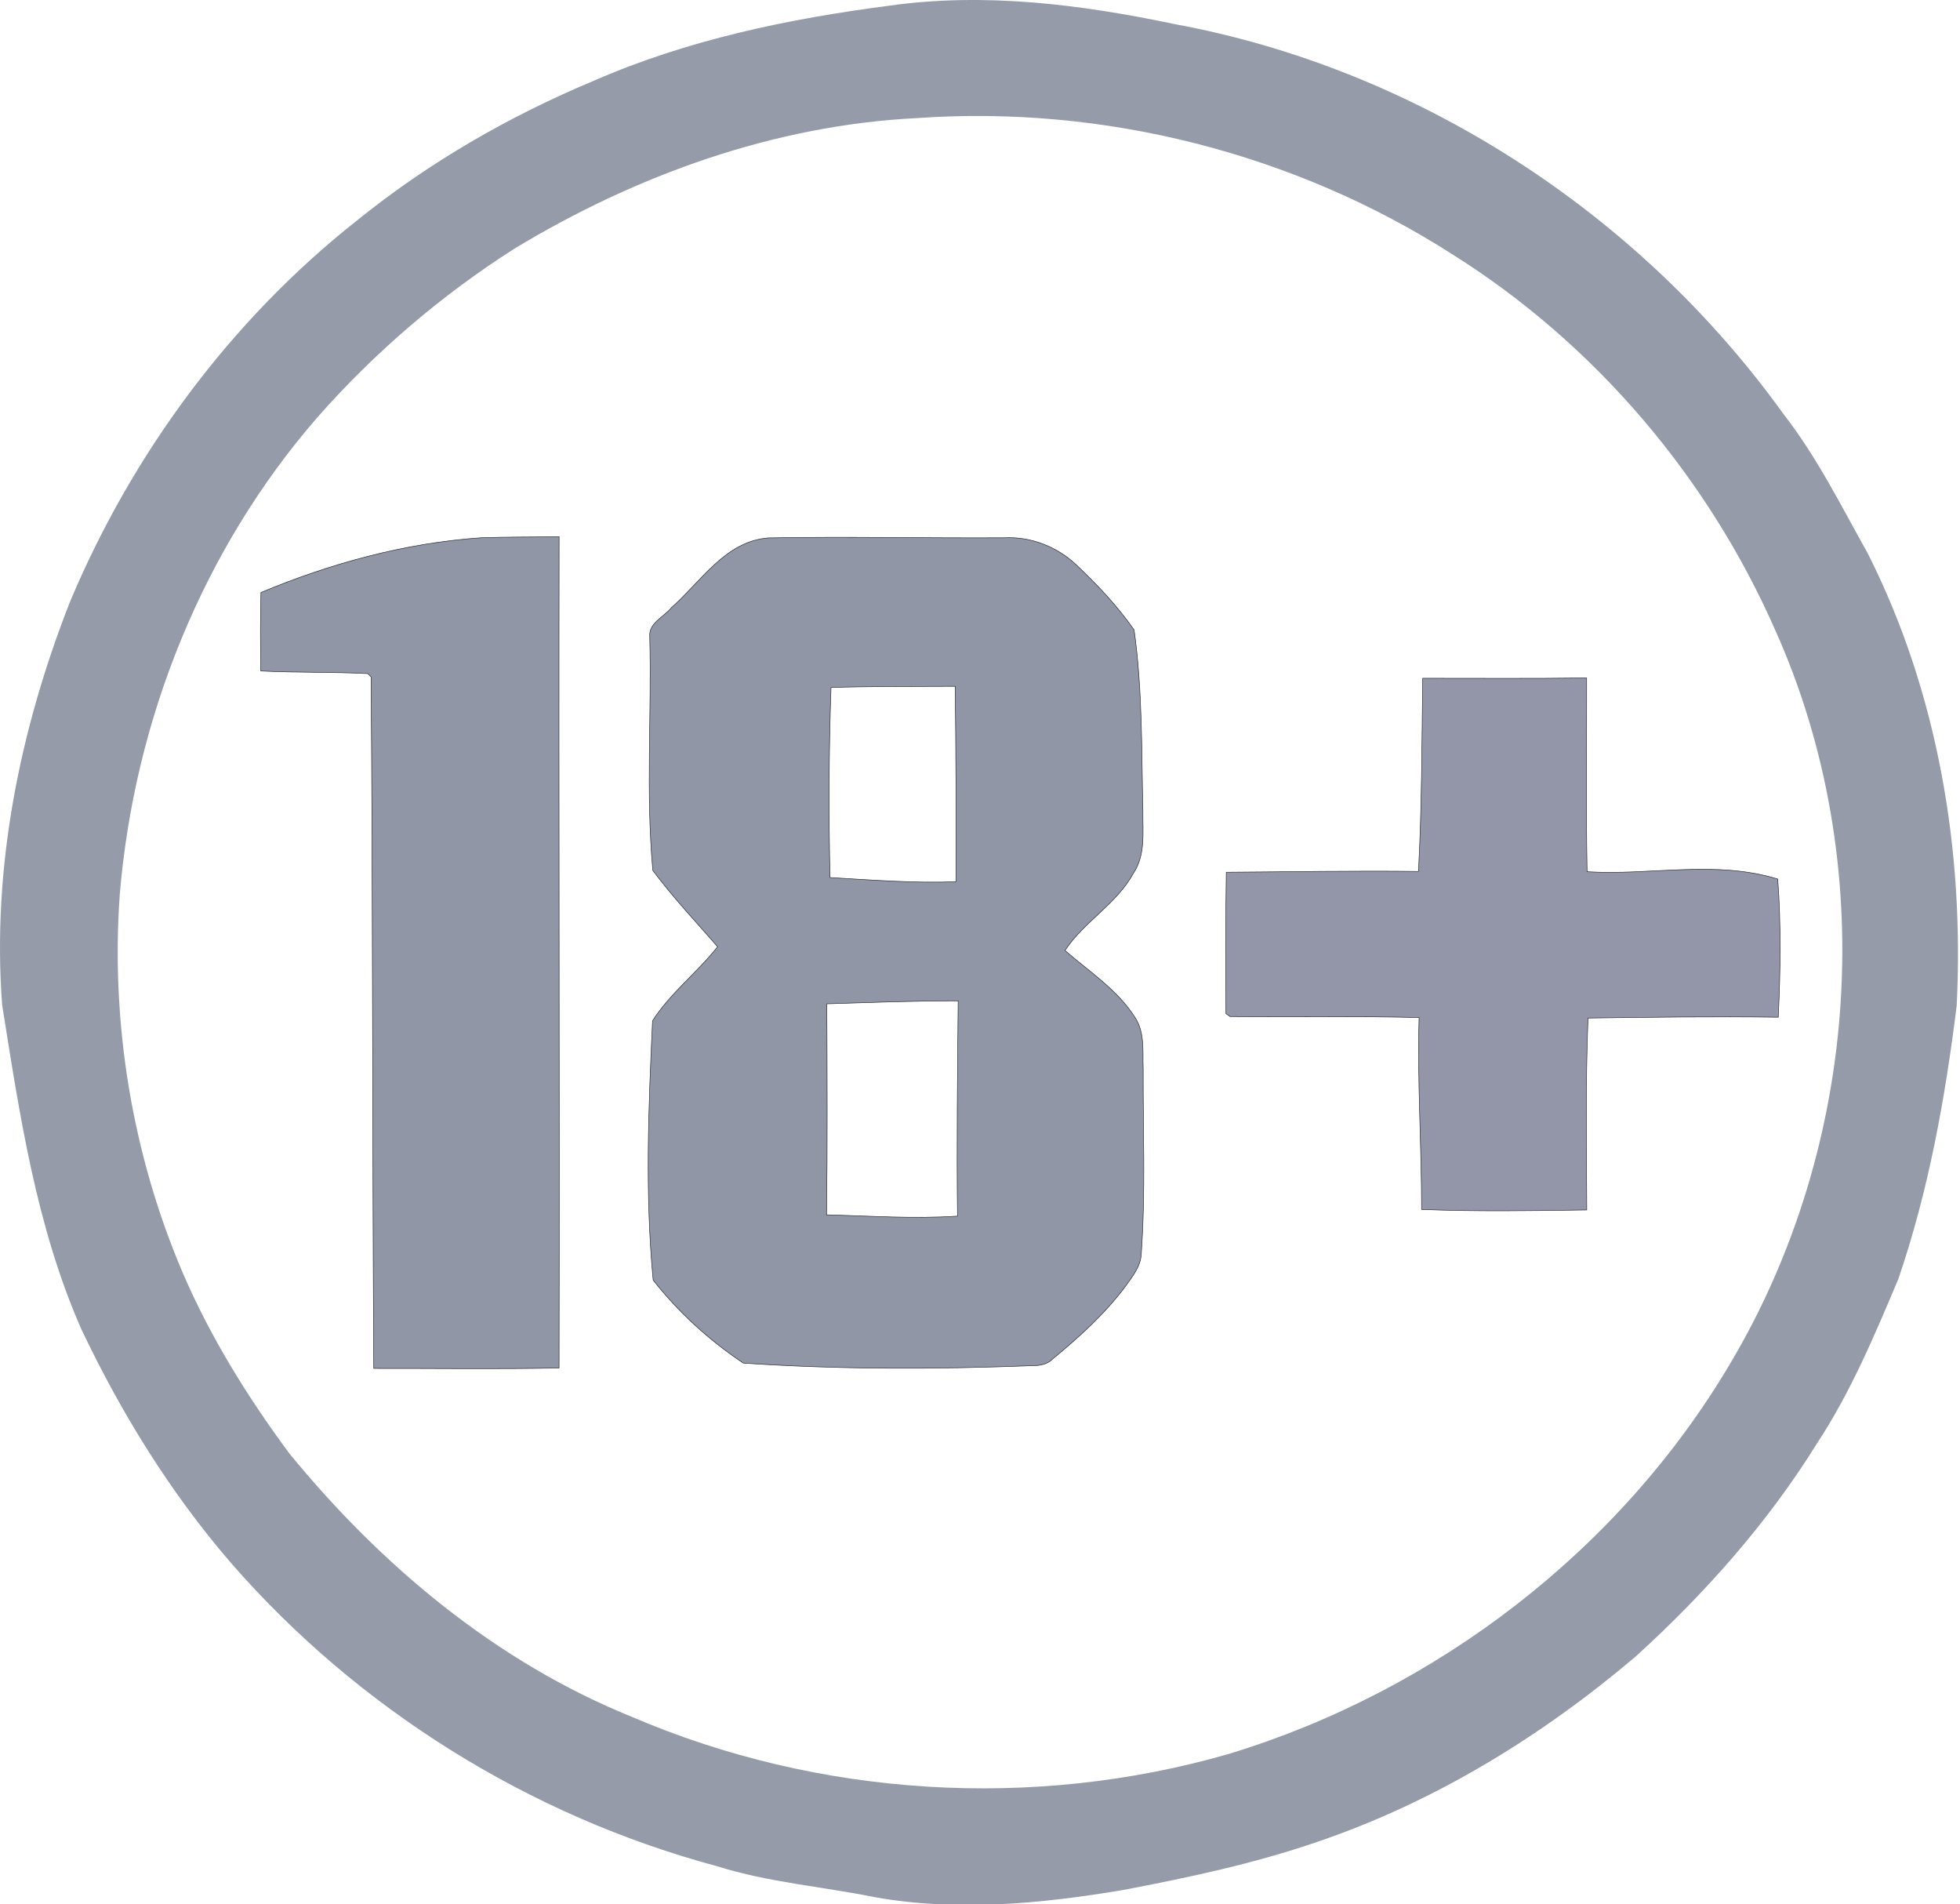 <?xml version="1.0" encoding="UTF-8"?>
<svg width="349px" height="339px" viewBox="0 0 349 339" version="1.1" xmlns="http://www.w3.org/2000/svg" xmlns:xlink="http://www.w3.org/1999/xlink">
    <title>Artboard</title>
    <g id="Artboard" stroke="none" stroke-width="1" fill="none" fill-rule="evenodd">
        <g id="Group" transform="translate(-0, 0)" fill-rule="nonzero">
            <path d="M158.245,1.025 C175.205,-1.385 192.375,0.765 209.015,4.265 C252.335,12.215 291.855,37.955 317.515,73.635 C323.495,81.295 327.815,90.025 332.545,98.455 C345.065,123.215 349.785,151.415 348.415,178.985 C346.365,195.485 343.415,211.975 338.005,227.725 C333.765,237.765 329.525,247.875 323.505,257.005 C314.715,271.155 303.565,283.695 291.265,294.875 C274.525,309.095 255.425,320.805 234.565,327.885 C223.265,331.775 211.555,334.255 199.825,336.485 C185.325,338.905 170.415,340.335 155.825,337.745 C146.465,335.845 136.875,335.115 127.725,332.235 C94.325,323.285 63.725,304.225 41.035,278.125 C30.275,265.645 21.565,251.525 14.505,236.665 C6.445,218.405 3.505,198.485 0.385,178.925 C-1.475,154.455 3.535,129.855 12.465,107.125 C23.555,80.735 41.115,56.945 63.635,39.195 C76.375,28.905 90.695,20.655 105.785,14.355 C122.405,7.095 140.335,3.355 158.245,1.025 M163.255,21.025 C137.875,22.285 113.245,31.175 91.615,44.255 C78.605,52.535 66.795,62.655 56.595,74.205 C36.035,97.795 23.885,128.255 21.315,159.365 C19.715,182.245 23.545,205.525 32.555,226.625 C37.485,238.065 44.085,248.695 51.485,258.695 C67.855,278.715 88.355,295.865 112.495,305.625 C145.815,319.925 184.025,322.275 218.855,312.215 C255.735,300.995 288.455,275.945 308.105,242.695 C331.275,203.745 334.685,153.495 316.055,112.075 C304.075,84.875 283.965,61.235 258.785,45.385 C230.655,27.325 196.585,18.665 163.255,21.025 Z" id="Shape" fill="#959BA9"></path>
            <path d="M46.465,105.475 C58.955,100.255 72.195,96.645 85.735,95.725 C90.335,95.575 94.945,95.615 99.555,95.545 C99.465,144.865 99.645,194.195 99.545,243.525 C88.555,243.755 77.555,243.585 66.555,243.605 C66.305,202.575 66.405,161.535 66.075,120.505 L65.495,119.915 C59.145,119.595 52.785,119.765 46.435,119.445 C46.375,114.785 46.345,110.135 46.465,105.475 Z" id="Path" stroke="#20212C" stroke-width="0.094" fill="#9096A6"></path>
            <path d="M136.845,95.755 C150.835,95.505 164.835,95.815 178.825,95.735 C183.525,95.485 188.185,97.305 191.605,100.515 C195.375,104.065 198.965,107.875 201.935,112.125 C203.445,122.785 203.245,133.625 203.505,144.375 C203.445,148.075 204.015,152.135 201.845,155.405 C198.855,160.925 193.055,164.035 189.635,169.205 C193.955,172.975 199.005,176.195 202.115,181.145 C203.905,183.875 203.425,187.255 203.555,190.335 C203.505,201.285 203.995,212.245 203.215,223.165 C203.145,225.425 201.655,227.225 200.415,228.975 C196.735,233.905 192.125,238.065 187.405,241.955 C186.455,242.905 185.125,243.125 183.845,243.115 C166.685,243.765 149.465,243.815 132.345,242.655 C126.285,238.605 120.805,233.625 116.305,227.885 C114.845,212.565 115.475,197.075 116.195,181.715 C119.355,176.785 124.155,173.125 127.775,168.535 C123.885,164.055 119.785,159.715 116.245,154.955 C114.975,141.125 116.055,127.225 115.695,113.365 C115.465,110.885 118.225,109.845 119.565,108.165 C124.835,103.515 129.165,96.325 136.845,95.755 Z M147.975,122.385 C147.575,133.655 147.525,144.945 147.795,156.225 C155.275,156.645 162.755,157.265 170.245,156.965 C170.245,145.365 170.235,133.775 170.085,122.175 C162.715,122.215 155.345,122.165 147.975,122.385 M147.225,178.695 C147.275,191.215 147.345,203.745 147.175,216.265 C154.945,216.465 162.735,217.005 170.495,216.495 C170.345,203.715 170.495,190.945 170.615,178.165 C162.815,178.155 155.025,178.465 147.225,178.695 Z" id="Shape" stroke="#20212C" stroke-width="0.094" fill="#9096A6"></path>
            <path d="M253.325,120.745 C263.055,120.735 272.785,120.825 282.515,120.685 C282.545,132.185 282.375,143.695 282.595,155.185 C293.905,155.875 305.475,153.065 316.545,156.485 C317.145,164.665 317.035,172.895 316.635,181.085 C305.345,180.925 294.055,181.085 282.765,181.235 C282.295,192.615 282.505,204.015 282.535,215.395 C272.745,215.535 262.925,215.685 253.135,215.305 C253.135,203.915 252.355,192.545 252.685,181.145 C241.465,180.865 230.225,181.075 219.005,180.955 L218.295,180.445 C218.255,172.055 218.225,163.665 218.355,155.275 C229.755,155.205 241.165,154.985 252.575,155.135 C253.185,143.685 253.185,132.205 253.325,120.745 Z" id="Path" stroke="#20212C" stroke-width="0.094" fill="#9396A9"></path>
        </g>
    </g>
</svg>